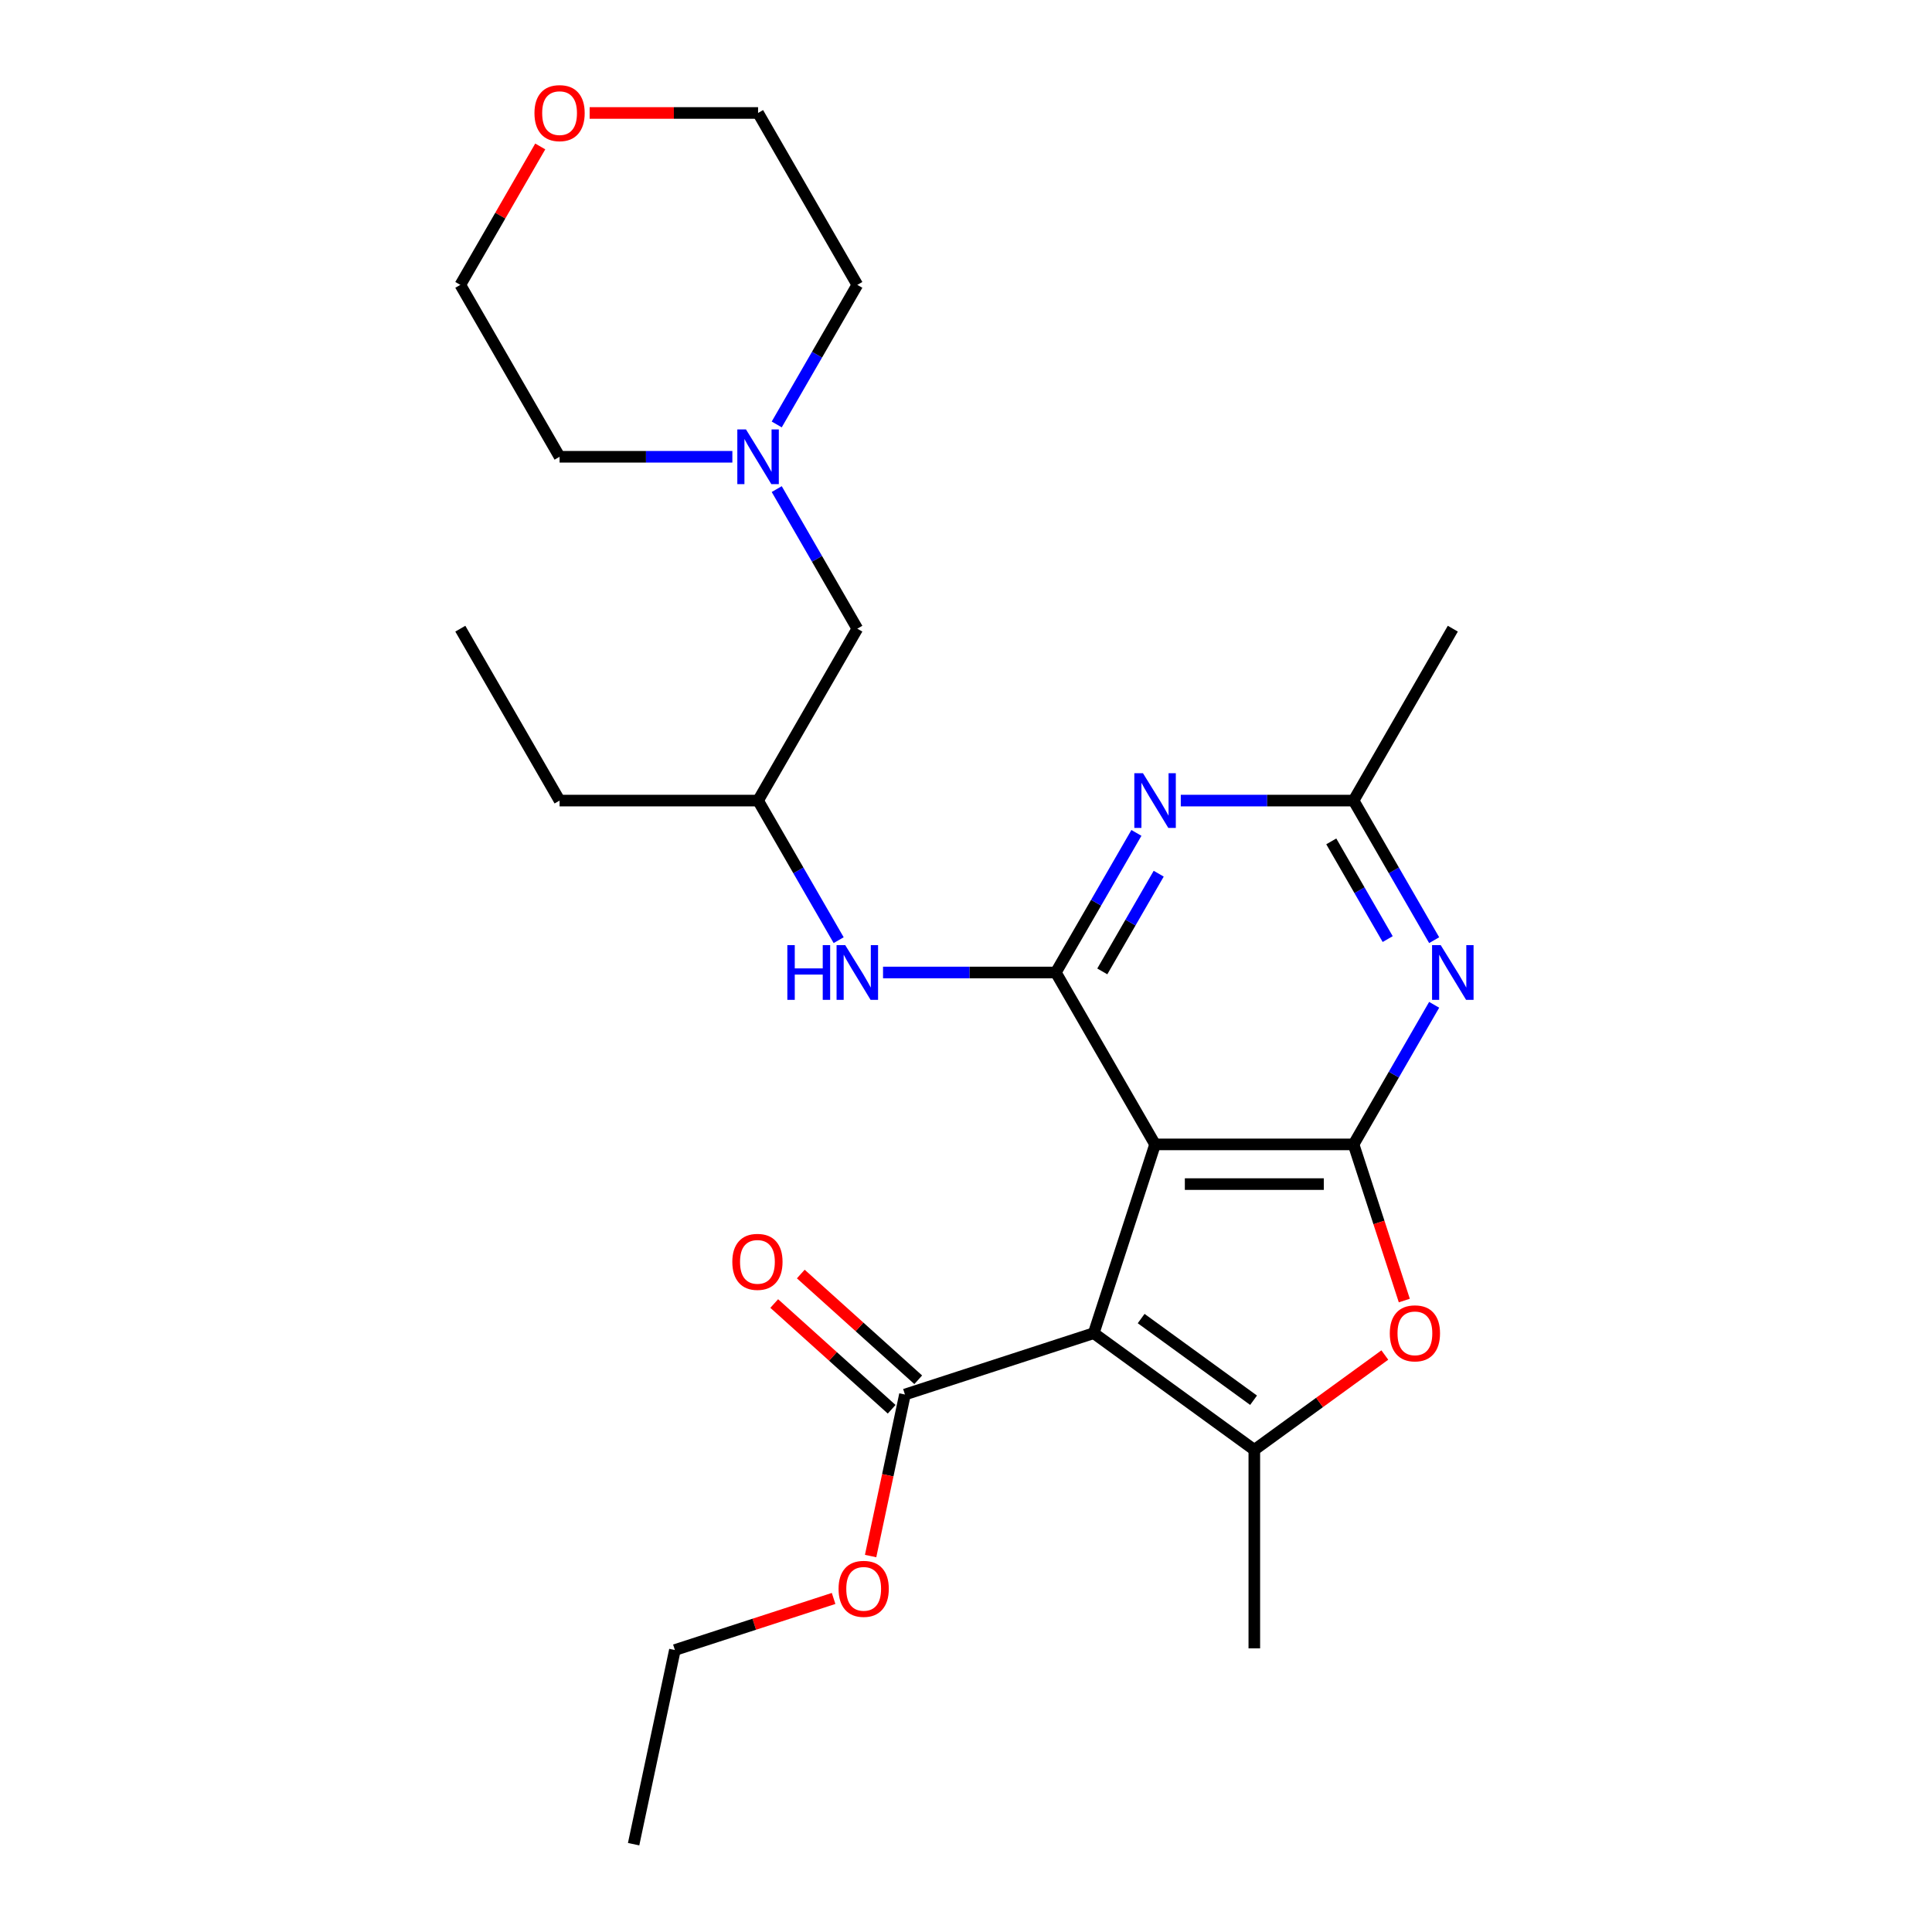 <?xml version='1.0' encoding='iso-8859-1'?>
<svg version='1.1' baseProfile='full'
              xmlns='http://www.w3.org/2000/svg'
                      xmlns:rdkit='http://www.rdkit.org/xml'
                      xmlns:xlink='http://www.w3.org/1999/xlink'
                  xml:space='preserve'
width='1000px' height='1000px' viewBox='0 0 1000 1000'>
<!-- END OF HEADER -->
<rect style='opacity:1.0;fill:#FFFFFF;stroke:none' width='1000' height='1000' x='0' y='0'> </rect>
<path class='bond-0' d='M 566.113,690.052 L 597.862,592.337' style='fill:none;fill-rule:evenodd;stroke:#000000;stroke-width:6px;stroke-linecap:butt;stroke-linejoin:miter;stroke-opacity:1' />
<path class='bond-3' d='M 566.113,690.052 L 649.233,750.442' style='fill:none;fill-rule:evenodd;stroke:#000000;stroke-width:6px;stroke-linecap:butt;stroke-linejoin:miter;stroke-opacity:1' />
<path class='bond-3' d='M 590.659,682.486 L 648.843,724.76' style='fill:none;fill-rule:evenodd;stroke:#000000;stroke-width:6px;stroke-linecap:butt;stroke-linejoin:miter;stroke-opacity:1' />
<path class='bond-7' d='M 566.113,690.052 L 468.398,721.801' style='fill:none;fill-rule:evenodd;stroke:#000000;stroke-width:6px;stroke-linecap:butt;stroke-linejoin:miter;stroke-opacity:1' />
<path class='bond-1' d='M 597.862,592.337 L 700.605,592.337' style='fill:none;fill-rule:evenodd;stroke:#000000;stroke-width:6px;stroke-linecap:butt;stroke-linejoin:miter;stroke-opacity:1' />
<path class='bond-1' d='M 613.273,612.886 L 685.193,612.886' style='fill:none;fill-rule:evenodd;stroke:#000000;stroke-width:6px;stroke-linecap:butt;stroke-linejoin:miter;stroke-opacity:1' />
<path class='bond-2' d='M 597.862,592.337 L 546.491,503.36' style='fill:none;fill-rule:evenodd;stroke:#000000;stroke-width:6px;stroke-linecap:butt;stroke-linejoin:miter;stroke-opacity:1' />
<path class='bond-5' d='M 700.605,592.337 L 721.461,556.213' style='fill:none;fill-rule:evenodd;stroke:#000000;stroke-width:6px;stroke-linecap:butt;stroke-linejoin:miter;stroke-opacity:1' />
<path class='bond-5' d='M 721.461,556.213 L 742.318,520.088' style='fill:none;fill-rule:evenodd;stroke:#0000FF;stroke-width:6px;stroke-linecap:butt;stroke-linejoin:miter;stroke-opacity:1' />
<path class='bond-26' d='M 700.605,592.337 L 713.736,632.75' style='fill:none;fill-rule:evenodd;stroke:#000000;stroke-width:6px;stroke-linecap:butt;stroke-linejoin:miter;stroke-opacity:1' />
<path class='bond-26' d='M 713.736,632.75 L 726.867,673.163' style='fill:none;fill-rule:evenodd;stroke:#FF0000;stroke-width:6px;stroke-linecap:butt;stroke-linejoin:miter;stroke-opacity:1' />
<path class='bond-6' d='M 546.491,503.36 L 567.347,467.235' style='fill:none;fill-rule:evenodd;stroke:#000000;stroke-width:6px;stroke-linecap:butt;stroke-linejoin:miter;stroke-opacity:1' />
<path class='bond-6' d='M 567.347,467.235 L 588.204,431.11' style='fill:none;fill-rule:evenodd;stroke:#0000FF;stroke-width:6px;stroke-linecap:butt;stroke-linejoin:miter;stroke-opacity:1' />
<path class='bond-6' d='M 570.543,502.796 L 585.143,477.509' style='fill:none;fill-rule:evenodd;stroke:#000000;stroke-width:6px;stroke-linecap:butt;stroke-linejoin:miter;stroke-opacity:1' />
<path class='bond-6' d='M 585.143,477.509 L 599.742,452.222' style='fill:none;fill-rule:evenodd;stroke:#0000FF;stroke-width:6px;stroke-linecap:butt;stroke-linejoin:miter;stroke-opacity:1' />
<path class='bond-9' d='M 546.491,503.36 L 501.773,503.36' style='fill:none;fill-rule:evenodd;stroke:#000000;stroke-width:6px;stroke-linecap:butt;stroke-linejoin:miter;stroke-opacity:1' />
<path class='bond-9' d='M 501.773,503.36 L 457.056,503.36' style='fill:none;fill-rule:evenodd;stroke:#0000FF;stroke-width:6px;stroke-linecap:butt;stroke-linejoin:miter;stroke-opacity:1' />
<path class='bond-4' d='M 649.233,750.442 L 683.009,725.903' style='fill:none;fill-rule:evenodd;stroke:#000000;stroke-width:6px;stroke-linecap:butt;stroke-linejoin:miter;stroke-opacity:1' />
<path class='bond-4' d='M 683.009,725.903 L 716.785,701.363' style='fill:none;fill-rule:evenodd;stroke:#FF0000;stroke-width:6px;stroke-linecap:butt;stroke-linejoin:miter;stroke-opacity:1' />
<path class='bond-16' d='M 649.233,750.442 L 649.233,853.185' style='fill:none;fill-rule:evenodd;stroke:#000000;stroke-width:6px;stroke-linecap:butt;stroke-linejoin:miter;stroke-opacity:1' />
<path class='bond-27' d='M 742.318,486.631 L 721.461,450.506' style='fill:none;fill-rule:evenodd;stroke:#0000FF;stroke-width:6px;stroke-linecap:butt;stroke-linejoin:miter;stroke-opacity:1' />
<path class='bond-27' d='M 721.461,450.506 L 700.605,414.382' style='fill:none;fill-rule:evenodd;stroke:#000000;stroke-width:6px;stroke-linecap:butt;stroke-linejoin:miter;stroke-opacity:1' />
<path class='bond-27' d='M 718.265,486.068 L 703.666,460.781' style='fill:none;fill-rule:evenodd;stroke:#0000FF;stroke-width:6px;stroke-linecap:butt;stroke-linejoin:miter;stroke-opacity:1' />
<path class='bond-27' d='M 703.666,460.781 L 689.066,435.493' style='fill:none;fill-rule:evenodd;stroke:#000000;stroke-width:6px;stroke-linecap:butt;stroke-linejoin:miter;stroke-opacity:1' />
<path class='bond-8' d='M 611.171,414.382 L 655.888,414.382' style='fill:none;fill-rule:evenodd;stroke:#0000FF;stroke-width:6px;stroke-linecap:butt;stroke-linejoin:miter;stroke-opacity:1' />
<path class='bond-8' d='M 655.888,414.382 L 700.605,414.382' style='fill:none;fill-rule:evenodd;stroke:#000000;stroke-width:6px;stroke-linecap:butt;stroke-linejoin:miter;stroke-opacity:1' />
<path class='bond-11' d='M 475.273,714.166 L 444.881,686.8' style='fill:none;fill-rule:evenodd;stroke:#000000;stroke-width:6px;stroke-linecap:butt;stroke-linejoin:miter;stroke-opacity:1' />
<path class='bond-11' d='M 444.881,686.8 L 414.489,659.435' style='fill:none;fill-rule:evenodd;stroke:#FF0000;stroke-width:6px;stroke-linecap:butt;stroke-linejoin:miter;stroke-opacity:1' />
<path class='bond-11' d='M 461.524,729.436 L 431.132,702.071' style='fill:none;fill-rule:evenodd;stroke:#000000;stroke-width:6px;stroke-linecap:butt;stroke-linejoin:miter;stroke-opacity:1' />
<path class='bond-11' d='M 431.132,702.071 L 400.739,674.706' style='fill:none;fill-rule:evenodd;stroke:#FF0000;stroke-width:6px;stroke-linecap:butt;stroke-linejoin:miter;stroke-opacity:1' />
<path class='bond-15' d='M 468.398,721.801 L 459.513,763.605' style='fill:none;fill-rule:evenodd;stroke:#000000;stroke-width:6px;stroke-linecap:butt;stroke-linejoin:miter;stroke-opacity:1' />
<path class='bond-15' d='M 459.513,763.605 L 450.627,805.41' style='fill:none;fill-rule:evenodd;stroke:#FF0000;stroke-width:6px;stroke-linecap:butt;stroke-linejoin:miter;stroke-opacity:1' />
<path class='bond-19' d='M 700.605,414.382 L 751.976,325.404' style='fill:none;fill-rule:evenodd;stroke:#000000;stroke-width:6px;stroke-linecap:butt;stroke-linejoin:miter;stroke-opacity:1' />
<path class='bond-14' d='M 434.09,486.631 L 413.233,450.506' style='fill:none;fill-rule:evenodd;stroke:#0000FF;stroke-width:6px;stroke-linecap:butt;stroke-linejoin:miter;stroke-opacity:1' />
<path class='bond-14' d='M 413.233,450.506 L 392.376,414.382' style='fill:none;fill-rule:evenodd;stroke:#000000;stroke-width:6px;stroke-linecap:butt;stroke-linejoin:miter;stroke-opacity:1' />
<path class='bond-10' d='M 402.035,253.154 L 422.891,289.279' style='fill:none;fill-rule:evenodd;stroke:#0000FF;stroke-width:6px;stroke-linecap:butt;stroke-linejoin:miter;stroke-opacity:1' />
<path class='bond-10' d='M 422.891,289.279 L 443.748,325.404' style='fill:none;fill-rule:evenodd;stroke:#000000;stroke-width:6px;stroke-linecap:butt;stroke-linejoin:miter;stroke-opacity:1' />
<path class='bond-17' d='M 379.068,236.426 L 334.351,236.426' style='fill:none;fill-rule:evenodd;stroke:#0000FF;stroke-width:6px;stroke-linecap:butt;stroke-linejoin:miter;stroke-opacity:1' />
<path class='bond-17' d='M 334.351,236.426 L 289.634,236.426' style='fill:none;fill-rule:evenodd;stroke:#000000;stroke-width:6px;stroke-linecap:butt;stroke-linejoin:miter;stroke-opacity:1' />
<path class='bond-18' d='M 402.035,219.697 L 422.891,183.573' style='fill:none;fill-rule:evenodd;stroke:#0000FF;stroke-width:6px;stroke-linecap:butt;stroke-linejoin:miter;stroke-opacity:1' />
<path class='bond-18' d='M 422.891,183.573 L 443.748,147.448' style='fill:none;fill-rule:evenodd;stroke:#000000;stroke-width:6px;stroke-linecap:butt;stroke-linejoin:miter;stroke-opacity:1' />
<path class='bond-12' d='M 305.202,58.47 L 348.789,58.47' style='fill:none;fill-rule:evenodd;stroke:#FF0000;stroke-width:6px;stroke-linecap:butt;stroke-linejoin:miter;stroke-opacity:1' />
<path class='bond-12' d='M 348.789,58.47 L 392.376,58.47' style='fill:none;fill-rule:evenodd;stroke:#000000;stroke-width:6px;stroke-linecap:butt;stroke-linejoin:miter;stroke-opacity:1' />
<path class='bond-28' d='M 279.629,75.799 L 258.946,111.623' style='fill:none;fill-rule:evenodd;stroke:#FF0000;stroke-width:6px;stroke-linecap:butt;stroke-linejoin:miter;stroke-opacity:1' />
<path class='bond-28' d='M 258.946,111.623 L 238.262,147.448' style='fill:none;fill-rule:evenodd;stroke:#000000;stroke-width:6px;stroke-linecap:butt;stroke-linejoin:miter;stroke-opacity:1' />
<path class='bond-13' d='M 443.748,325.404 L 392.376,414.382' style='fill:none;fill-rule:evenodd;stroke:#000000;stroke-width:6px;stroke-linecap:butt;stroke-linejoin:miter;stroke-opacity:1' />
<path class='bond-22' d='M 392.376,414.382 L 289.634,414.382' style='fill:none;fill-rule:evenodd;stroke:#000000;stroke-width:6px;stroke-linecap:butt;stroke-linejoin:miter;stroke-opacity:1' />
<path class='bond-23' d='M 431.468,827.357 L 390.396,840.702' style='fill:none;fill-rule:evenodd;stroke:#FF0000;stroke-width:6px;stroke-linecap:butt;stroke-linejoin:miter;stroke-opacity:1' />
<path class='bond-23' d='M 390.396,840.702 L 349.323,854.048' style='fill:none;fill-rule:evenodd;stroke:#000000;stroke-width:6px;stroke-linecap:butt;stroke-linejoin:miter;stroke-opacity:1' />
<path class='bond-21' d='M 289.634,236.426 L 238.262,147.448' style='fill:none;fill-rule:evenodd;stroke:#000000;stroke-width:6px;stroke-linecap:butt;stroke-linejoin:miter;stroke-opacity:1' />
<path class='bond-20' d='M 443.748,147.448 L 392.376,58.47' style='fill:none;fill-rule:evenodd;stroke:#000000;stroke-width:6px;stroke-linecap:butt;stroke-linejoin:miter;stroke-opacity:1' />
<path class='bond-24' d='M 289.634,414.382 L 238.262,325.404' style='fill:none;fill-rule:evenodd;stroke:#000000;stroke-width:6px;stroke-linecap:butt;stroke-linejoin:miter;stroke-opacity:1' />
<path class='bond-25' d='M 349.323,854.048 L 327.961,954.545' style='fill:none;fill-rule:evenodd;stroke:#000000;stroke-width:6px;stroke-linecap:butt;stroke-linejoin:miter;stroke-opacity:1' />
<path  class='atom-5' d='M 719.354 690.132
Q 719.354 683.332, 722.714 679.532
Q 726.074 675.732, 732.354 675.732
Q 738.634 675.732, 741.994 679.532
Q 745.354 683.332, 745.354 690.132
Q 745.354 697.012, 741.954 700.932
Q 738.554 704.812, 732.354 704.812
Q 726.114 704.812, 722.714 700.932
Q 719.354 697.052, 719.354 690.132
M 732.354 701.612
Q 736.674 701.612, 738.994 698.732
Q 741.354 695.812, 741.354 690.132
Q 741.354 684.572, 738.994 681.772
Q 736.674 678.932, 732.354 678.932
Q 728.034 678.932, 725.674 681.732
Q 723.354 684.532, 723.354 690.132
Q 723.354 695.852, 725.674 698.732
Q 728.034 701.612, 732.354 701.612
' fill='#FF0000'/>
<path  class='atom-6' d='M 745.716 489.2
L 754.996 504.2
Q 755.916 505.68, 757.396 508.36
Q 758.876 511.04, 758.956 511.2
L 758.956 489.2
L 762.716 489.2
L 762.716 517.52
L 758.836 517.52
L 748.876 501.12
Q 747.716 499.2, 746.476 497
Q 745.276 494.8, 744.916 494.12
L 744.916 517.52
L 741.236 517.52
L 741.236 489.2
L 745.716 489.2
' fill='#0000FF'/>
<path  class='atom-7' d='M 591.602 400.222
L 600.882 415.222
Q 601.802 416.702, 603.282 419.382
Q 604.762 422.062, 604.842 422.222
L 604.842 400.222
L 608.602 400.222
L 608.602 428.542
L 604.722 428.542
L 594.762 412.142
Q 593.602 410.222, 592.362 408.022
Q 591.162 405.822, 590.802 405.142
L 590.802 428.542
L 587.122 428.542
L 587.122 400.222
L 591.602 400.222
' fill='#0000FF'/>
<path  class='atom-10' d='M 407.528 489.2
L 411.368 489.2
L 411.368 501.24
L 425.848 501.24
L 425.848 489.2
L 429.688 489.2
L 429.688 517.52
L 425.848 517.52
L 425.848 504.44
L 411.368 504.44
L 411.368 517.52
L 407.528 517.52
L 407.528 489.2
' fill='#0000FF'/>
<path  class='atom-10' d='M 437.488 489.2
L 446.768 504.2
Q 447.688 505.68, 449.168 508.36
Q 450.648 511.04, 450.728 511.2
L 450.728 489.2
L 454.488 489.2
L 454.488 517.52
L 450.608 517.52
L 440.648 501.12
Q 439.488 499.2, 438.248 497
Q 437.048 494.8, 436.688 494.12
L 436.688 517.52
L 433.008 517.52
L 433.008 489.2
L 437.488 489.2
' fill='#0000FF'/>
<path  class='atom-11' d='M 386.116 222.266
L 395.396 237.266
Q 396.316 238.746, 397.796 241.426
Q 399.276 244.106, 399.356 244.266
L 399.356 222.266
L 403.116 222.266
L 403.116 250.586
L 399.236 250.586
L 389.276 234.186
Q 388.116 232.266, 386.876 230.066
Q 385.676 227.866, 385.316 227.186
L 385.316 250.586
L 381.636 250.586
L 381.636 222.266
L 386.116 222.266
' fill='#0000FF'/>
<path  class='atom-12' d='M 379.046 653.133
Q 379.046 646.333, 382.406 642.533
Q 385.766 638.733, 392.046 638.733
Q 398.326 638.733, 401.686 642.533
Q 405.046 646.333, 405.046 653.133
Q 405.046 660.013, 401.646 663.933
Q 398.246 667.813, 392.046 667.813
Q 385.806 667.813, 382.406 663.933
Q 379.046 660.053, 379.046 653.133
M 392.046 664.613
Q 396.366 664.613, 398.686 661.733
Q 401.046 658.813, 401.046 653.133
Q 401.046 647.573, 398.686 644.773
Q 396.366 641.933, 392.046 641.933
Q 387.726 641.933, 385.366 644.733
Q 383.046 647.533, 383.046 653.133
Q 383.046 658.853, 385.366 661.733
Q 387.726 664.613, 392.046 664.613
' fill='#FF0000'/>
<path  class='atom-13' d='M 276.634 58.55
Q 276.634 51.75, 279.994 47.95
Q 283.354 44.15, 289.634 44.15
Q 295.914 44.15, 299.274 47.95
Q 302.634 51.75, 302.634 58.55
Q 302.634 65.43, 299.234 69.35
Q 295.834 73.23, 289.634 73.23
Q 283.394 73.23, 279.994 69.35
Q 276.634 65.47, 276.634 58.55
M 289.634 70.03
Q 293.954 70.03, 296.274 67.15
Q 298.634 64.23, 298.634 58.55
Q 298.634 52.99, 296.274 50.19
Q 293.954 47.35, 289.634 47.35
Q 285.314 47.35, 282.954 50.15
Q 280.634 52.95, 280.634 58.55
Q 280.634 64.27, 282.954 67.15
Q 285.314 70.03, 289.634 70.03
' fill='#FF0000'/>
<path  class='atom-16' d='M 434.037 822.379
Q 434.037 815.579, 437.397 811.779
Q 440.757 807.979, 447.037 807.979
Q 453.317 807.979, 456.677 811.779
Q 460.037 815.579, 460.037 822.379
Q 460.037 829.259, 456.637 833.179
Q 453.237 837.059, 447.037 837.059
Q 440.797 837.059, 437.397 833.179
Q 434.037 829.299, 434.037 822.379
M 447.037 833.859
Q 451.357 833.859, 453.677 830.979
Q 456.037 828.059, 456.037 822.379
Q 456.037 816.819, 453.677 814.019
Q 451.357 811.179, 447.037 811.179
Q 442.717 811.179, 440.357 813.979
Q 438.037 816.779, 438.037 822.379
Q 438.037 828.099, 440.357 830.979
Q 442.717 833.859, 447.037 833.859
' fill='#FF0000'/>
</svg>
